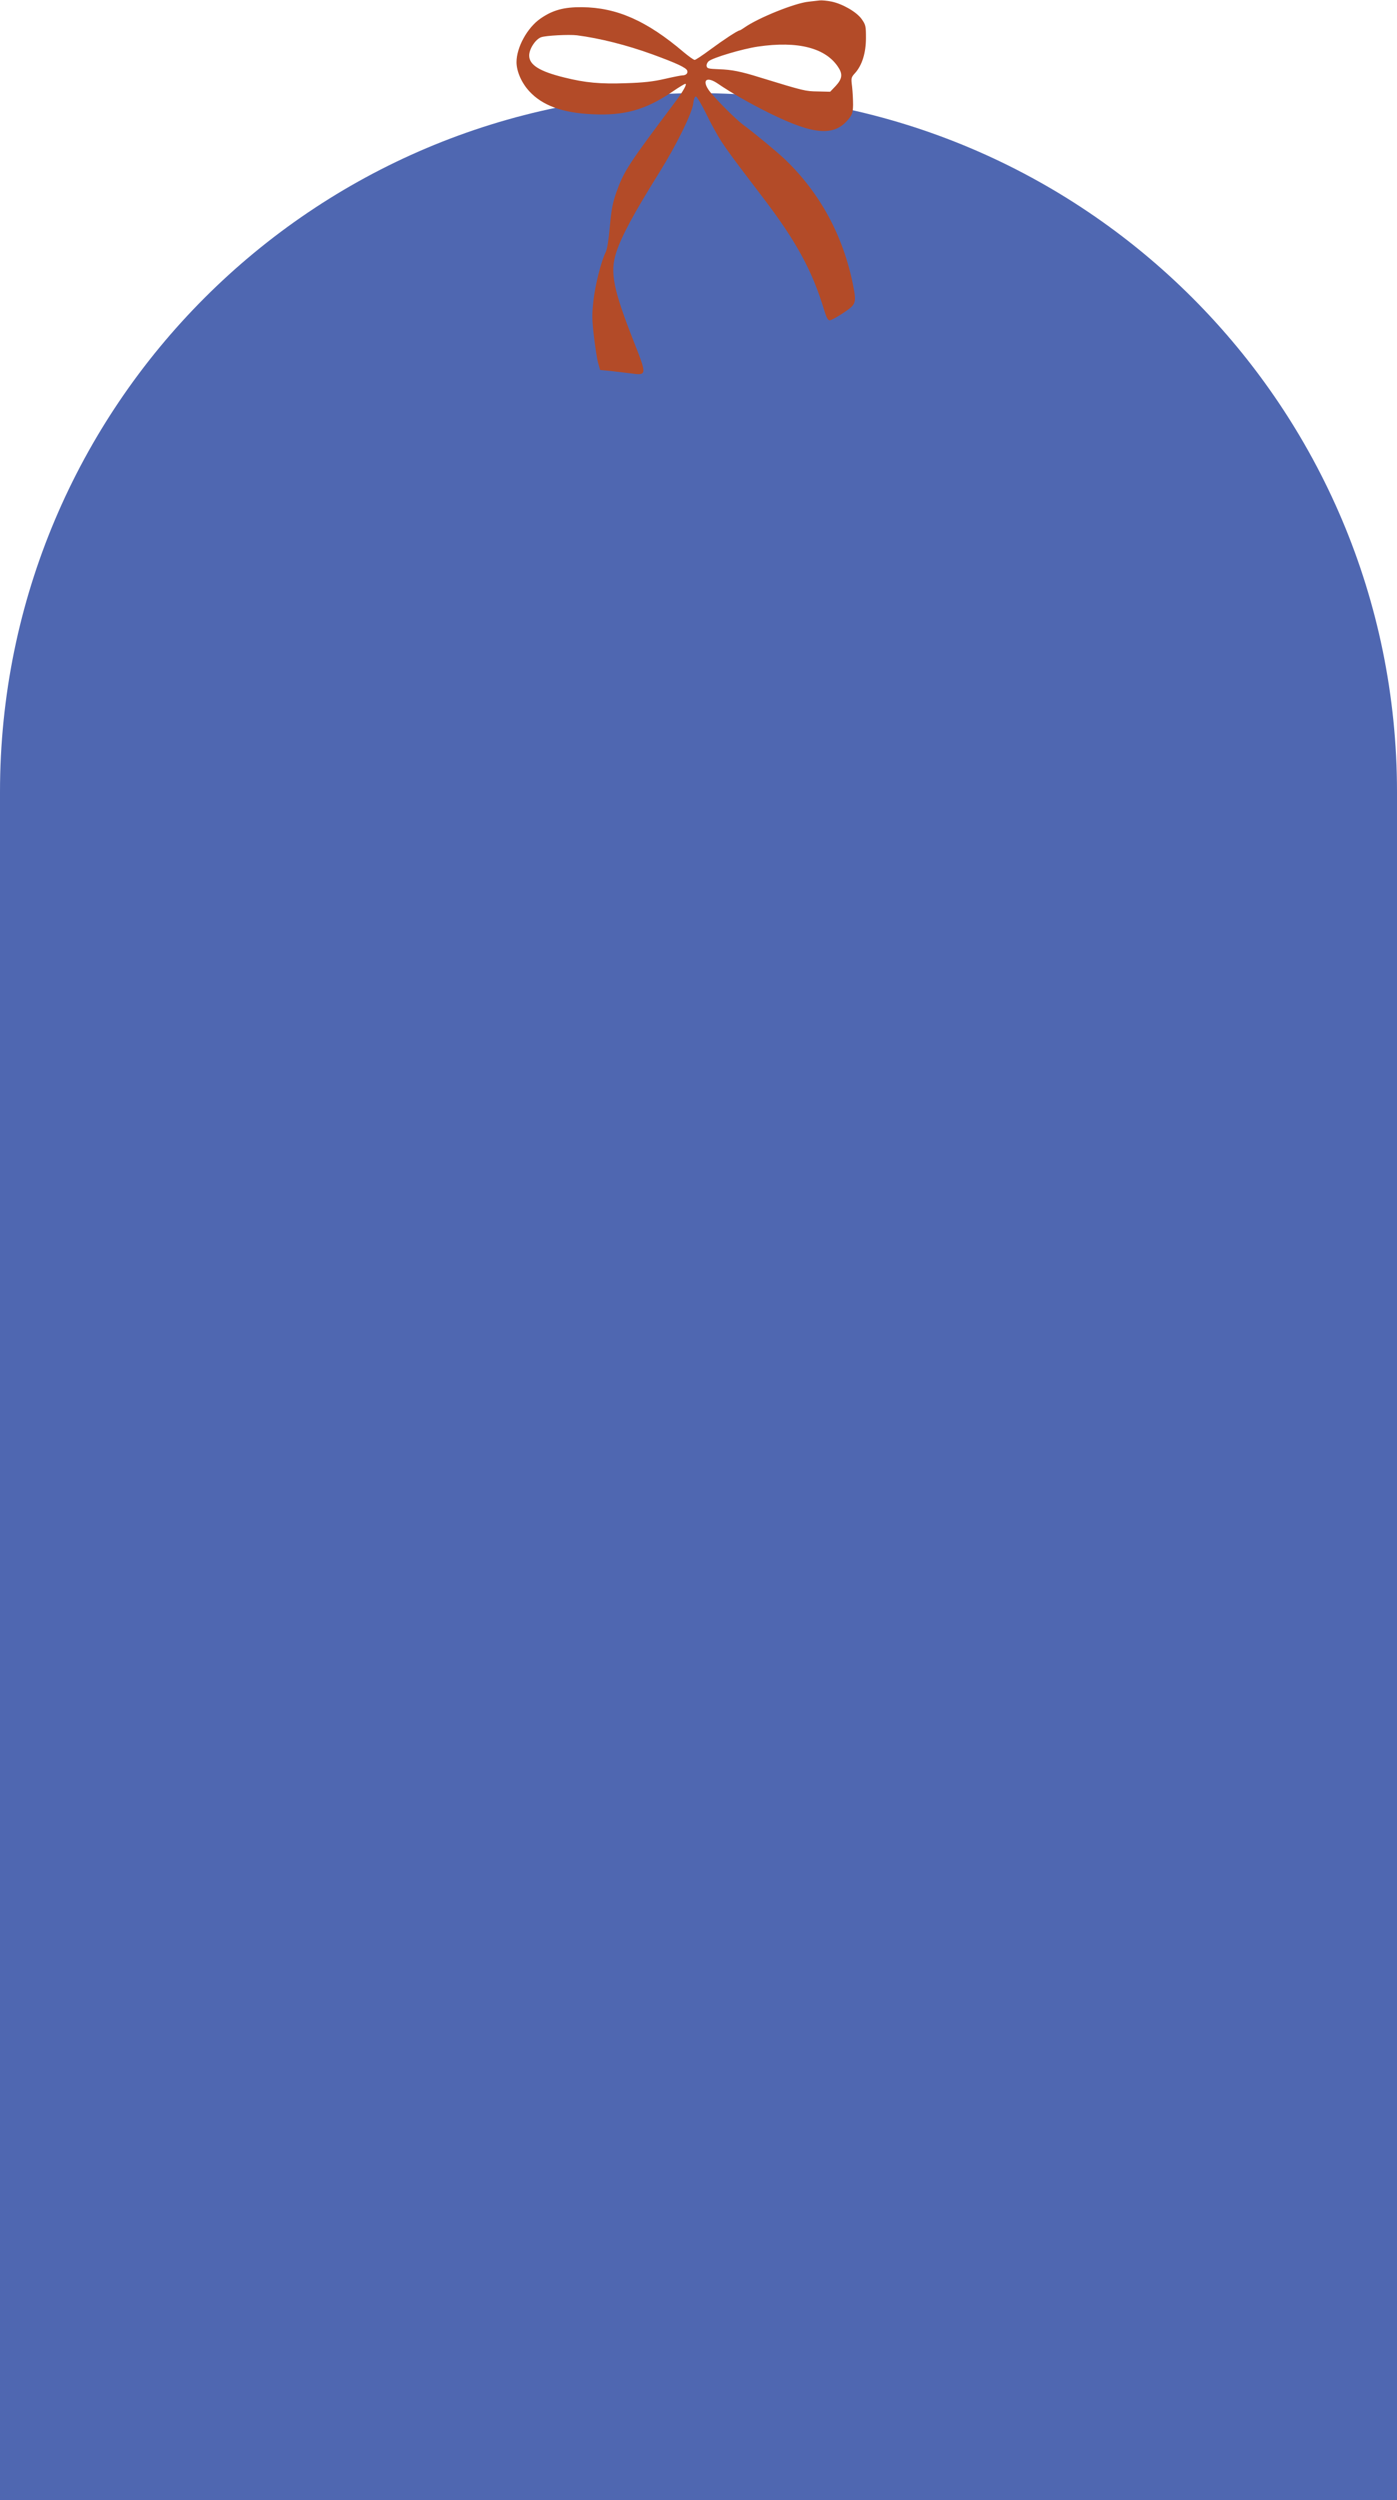 <?xml version="1.0" encoding="UTF-8"?> <svg xmlns="http://www.w3.org/2000/svg" width="360" height="644" viewBox="0 0 360 644" fill="none"><path d="M0 204C0 104.589 80.589 24 180 24C279.411 24 360 104.589 360 204V644H0V204Z" fill="#4F67B1"></path><path d="M214.285 0.405C217.183 1.025 220.767 3.094 222.069 4.944C223.082 6.394 223.154 6.72 223.151 9.8C223.146 13.641 222.164 16.792 220.35 18.819C219.298 19.977 219.298 20.086 219.585 22.369C219.728 23.673 219.834 25.739 219.833 27.007C219.794 28.963 219.612 29.506 218.705 30.629C215.04 35.19 209.787 34.821 198.308 29.155C193.311 26.685 188.35 23.853 185.019 21.566C182.232 19.643 180.854 20.511 182.554 23.085C183.639 24.753 189.357 30.521 191.384 32.045C194.389 34.259 200.434 39.267 202.388 41.153C211.363 49.787 217.292 60.773 219.814 73.349C220.75 78.096 220.641 78.386 217.341 80.592C215.782 81.641 214.187 82.509 213.824 82.508C213.353 82.508 212.992 81.855 212.378 79.862C209.274 69.604 205.153 62.063 196.326 50.53C188.548 40.339 187.752 39.215 185.907 36.459C184.931 34.972 183.159 31.746 181.967 29.28C180.774 26.851 179.581 24.857 179.327 24.857C179.037 24.856 178.783 25.508 178.636 26.704C178.344 29.167 174.276 37.423 169.956 44.339C163.276 55.056 160.189 60.777 158.807 65.014C157.135 70.121 157.999 74.47 163.381 88.136C166.741 96.655 166.741 96.764 162.538 96.179C161.125 95.996 158.807 95.74 157.322 95.557L154.641 95.3L154.135 93.488C153.847 92.473 153.379 89.429 153.057 86.675C152.555 82.326 152.52 81.058 152.923 77.472C153.362 73.414 154.964 67.148 156.09 64.939C156.453 64.287 156.855 61.715 157.149 58.382C157.552 53.998 157.881 52.259 158.79 49.652C160.789 44.038 161.842 42.445 174.072 26.155C176.031 23.548 177.121 21.593 176.613 21.593C176.396 21.592 174.909 22.496 173.278 23.618C166.388 28.283 160.951 29.835 152.618 29.426C144.973 29.091 139.722 27.165 136.356 23.465C134.366 21.288 133.102 18.352 133.104 15.997C133.109 12.192 135.869 7.159 139.241 4.808C142.396 2.602 145.296 1.808 149.97 1.85C158.955 1.933 166.669 5.348 176.188 13.44C177.491 14.528 178.759 15.435 179.012 15.436C179.266 15.436 181.043 14.243 183.001 12.796C186.374 10.3 190.109 7.84 190.58 7.841C190.688 7.841 191.232 7.515 191.812 7.118C195.257 4.658 204.791 0.792 208.379 0.434C209.321 0.327 210.589 0.183 211.205 0.112C211.785 0.04 213.198 0.186 214.285 0.405ZM139.453 9.591C138.003 10.097 136.369 12.595 136.367 14.298C136.365 16.725 139.044 18.395 145.419 19.961C150.78 21.308 154.729 21.675 161.36 21.429C165.853 21.29 168.353 21.003 171.325 20.318C173.5 19.813 175.529 19.417 175.855 19.418C176.797 19.419 177.341 18.84 177.089 18.187C176.8 17.426 174.41 16.3 168.035 13.973C161.516 11.61 154.598 9.863 148.693 9.095C146.628 8.839 140.613 9.158 139.453 9.591ZM195.249 12.013C191.335 12.588 183.687 14.862 182.635 15.766C182.272 16.056 182.018 16.635 182.09 16.997C182.198 17.65 182.524 17.723 185.278 17.835C188.575 17.947 190.857 18.385 195.964 19.985C207.119 23.404 207.518 23.514 210.742 23.554L213.931 23.63L215.382 22.11C216.978 20.373 217.197 19.177 216.112 17.473C212.93 12.36 205.649 10.468 195.249 12.013Z" fill="#B34B28"></path></svg> 